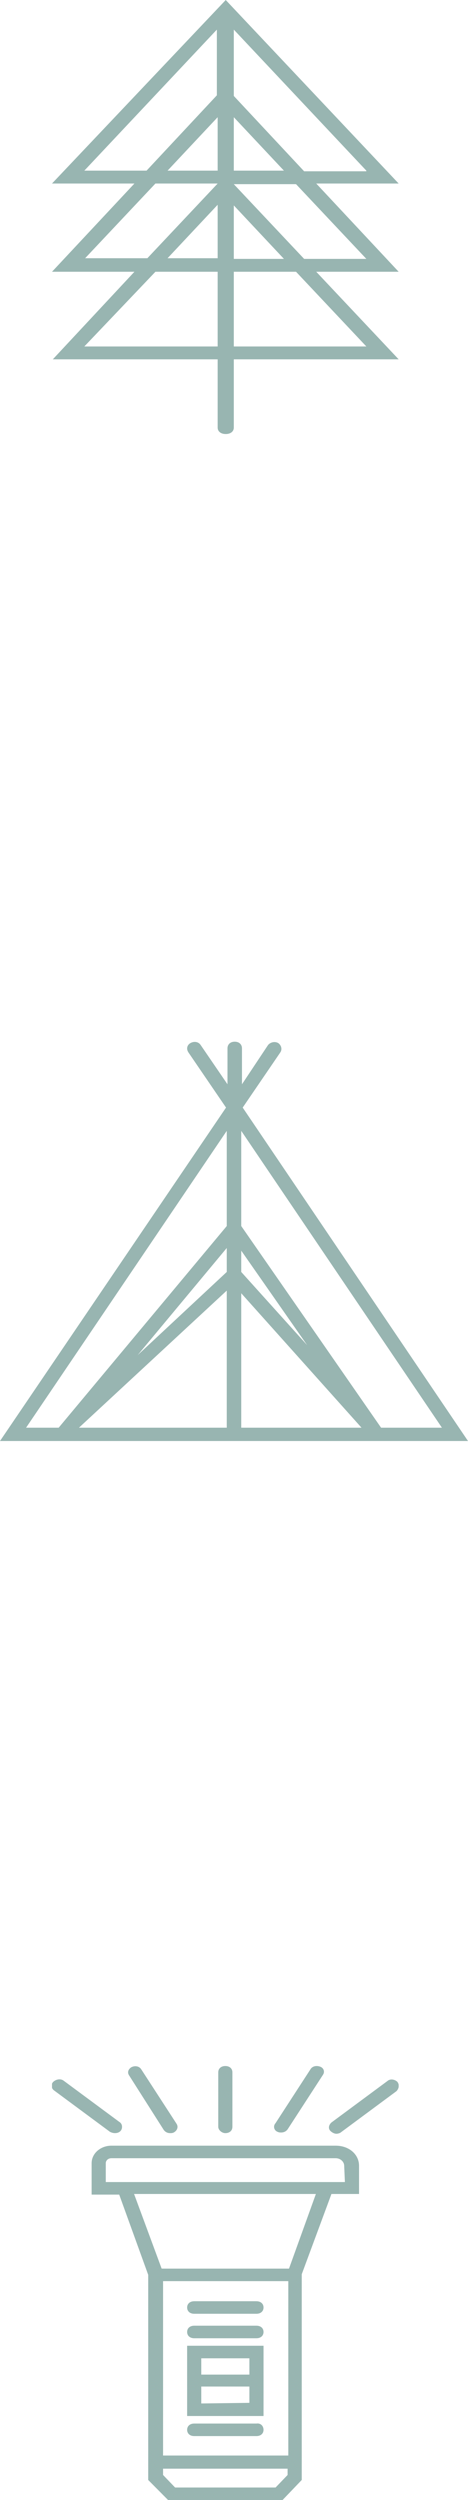 <?xml version="1.0" encoding="UTF-8"?> <svg xmlns="http://www.w3.org/2000/svg" width="27" height="144" viewBox="0 0 27 144" fill="none"> <path d="M7.755 10.571H3L13.023 0L23 10.571H18.245L23 15.653H18.245L23 20.697H13.489V24.629C13.489 24.852 13.303 25 13.023 25C12.744 25 12.557 24.852 12.557 24.629V20.697H3.047L7.755 15.653H3L7.755 10.571ZM8.455 9.829L12.511 5.49V1.706L4.865 9.829H8.455ZM13.489 9.829H16.38L13.489 6.751V9.829ZM13.489 14.911H16.38L13.489 11.832V14.911ZM12.557 11.795L9.667 14.874H12.557V11.795ZM12.557 6.751L9.667 9.829H12.557V6.751ZM21.135 9.829L13.489 1.706V5.527L17.546 9.866H21.135V9.829ZM21.135 14.911L17.079 10.608H13.489L17.546 14.911H21.135ZM21.135 19.956L17.079 15.653H13.489V19.956H21.135ZM4.865 19.956H12.557V15.653H8.967L4.865 19.956ZM12.557 10.571H8.967L4.911 14.874H8.501L12.557 10.571Z" fill="#98B5B1"></path> <path d="M14.002 63.795L16.175 60.613C16.3 60.422 16.217 60.192 16.049 60.077C15.841 59.962 15.59 60.038 15.464 60.192L13.96 62.453V60.383C13.96 60.153 13.793 60 13.542 60C13.291 60 13.124 60.153 13.124 60.383V62.453L11.577 60.192C11.452 60 11.201 59.962 10.992 60.077C10.783 60.192 10.742 60.422 10.867 60.613L13.04 63.795L0 83H27L14.002 63.795ZM13.918 72.037L17.721 77.48L13.918 73.263V72.037ZM13.082 73.263L7.941 78.055L13.082 71.883V73.263ZM1.505 82.233L13.082 65.137V70.618L3.385 82.233H1.505ZM13.082 74.337V82.233H4.556L13.082 74.337ZM13.918 82.233V74.49L20.856 82.233H13.918ZM21.985 82.233L13.918 70.618V65.137L25.495 82.233H21.985Z" fill="#98B5B1"></path> <g clip-path="url(#clip0)"> <path d="M19.367 123.588H6.428C5.816 123.588 5.286 124.021 5.286 124.599V126.406H6.877L8.551 131.03V142.844L9.735 144.036H16.265L17.408 142.844V130.994L19.122 126.37H20.714V124.744C20.714 124.094 20.143 123.588 19.367 123.588C19.408 123.588 19.367 123.588 19.367 123.588ZM16.633 131.391V141.435H9.408V131.391H16.633ZM15.898 143.277H10.102L9.408 142.555V142.193H16.592V142.555L15.898 143.277ZM16.673 130.669H9.326L7.735 126.37H18.224L16.673 130.669ZM19.898 125.683H6.102V124.599C6.102 124.455 6.224 124.31 6.428 124.31H19.367C19.653 124.31 19.857 124.527 19.857 124.744L19.898 125.683Z" fill="#98B5B1"></path> <path d="M11.204 133.27H14.796C15.041 133.27 15.204 133.126 15.204 132.909C15.204 132.692 15.041 132.548 14.796 132.548H11.204C10.959 132.548 10.796 132.692 10.796 132.909C10.796 133.126 10.959 133.27 11.204 133.27Z" fill="#98B5B1"></path> <path d="M14.796 139.593H11.204C10.959 139.593 10.796 139.737 10.796 139.954C10.796 140.171 10.959 140.315 11.204 140.315H14.796C15.041 140.315 15.204 140.171 15.204 139.954C15.204 139.737 15.041 139.556 14.796 139.593Z" fill="#98B5B1"></path> <path d="M11.204 134.68H14.796C15.041 134.68 15.204 134.535 15.204 134.318C15.204 134.102 15.041 133.957 14.796 133.957H11.204C10.959 133.957 10.796 134.102 10.796 134.318C10.796 134.535 10.959 134.68 11.204 134.68Z" fill="#98B5B1"></path> <path d="M15.204 135.112H10.796V139.159H15.204V135.112ZM14.388 135.835V136.774H11.612V135.835H14.388ZM11.612 138.436V137.461H14.388V138.4L11.612 138.436Z" fill="#98B5B1"></path> <path d="M13 122.866C13.245 122.866 13.408 122.721 13.408 122.504V119.361C13.408 119.145 13.245 119 13 119C12.755 119 12.592 119.145 12.592 119.361V122.504C12.592 122.685 12.796 122.866 13 122.866Z" fill="#98B5B1"></path> <path d="M6.633 122.865C6.878 122.865 7.041 122.721 7.041 122.504C7.041 122.396 7 122.287 6.878 122.215L3.653 119.831C3.49 119.722 3.245 119.758 3.082 119.903C2.918 120.047 2.959 120.3 3.123 120.409L6.347 122.793C6.429 122.829 6.51 122.865 6.633 122.865Z" fill="#98B5B1"></path> <path d="M9.449 122.685C9.531 122.794 9.653 122.866 9.816 122.866C9.898 122.866 9.939 122.866 10.021 122.83C10.225 122.722 10.306 122.505 10.184 122.324L8.143 119.181C8.021 119 7.776 118.964 7.572 119.073C7.408 119.181 7.327 119.362 7.449 119.542L9.449 122.685Z" fill="#98B5B1"></path> <path d="M22.918 119.904C22.755 119.759 22.51 119.723 22.347 119.867L19.122 122.252C18.959 122.396 18.918 122.613 19.081 122.758C19.163 122.83 19.286 122.902 19.408 122.902C19.49 122.902 19.612 122.866 19.653 122.83L22.877 120.445C23.041 120.265 23.041 120.048 22.918 119.904Z" fill="#98B5B1"></path> <path d="M16.02 122.793C16.102 122.829 16.143 122.829 16.224 122.829C16.388 122.829 16.51 122.757 16.592 122.649L18.633 119.506C18.755 119.325 18.673 119.108 18.469 119.036C18.265 118.964 18.061 119 17.939 119.145L15.898 122.288C15.735 122.468 15.816 122.721 16.02 122.793Z" fill="#98B5B1"></path> </g> <defs> <clipPath id="clip0"> <rect x="3" y="119" width="20" height="25" fill="white"></rect> </clipPath> </defs> </svg> 